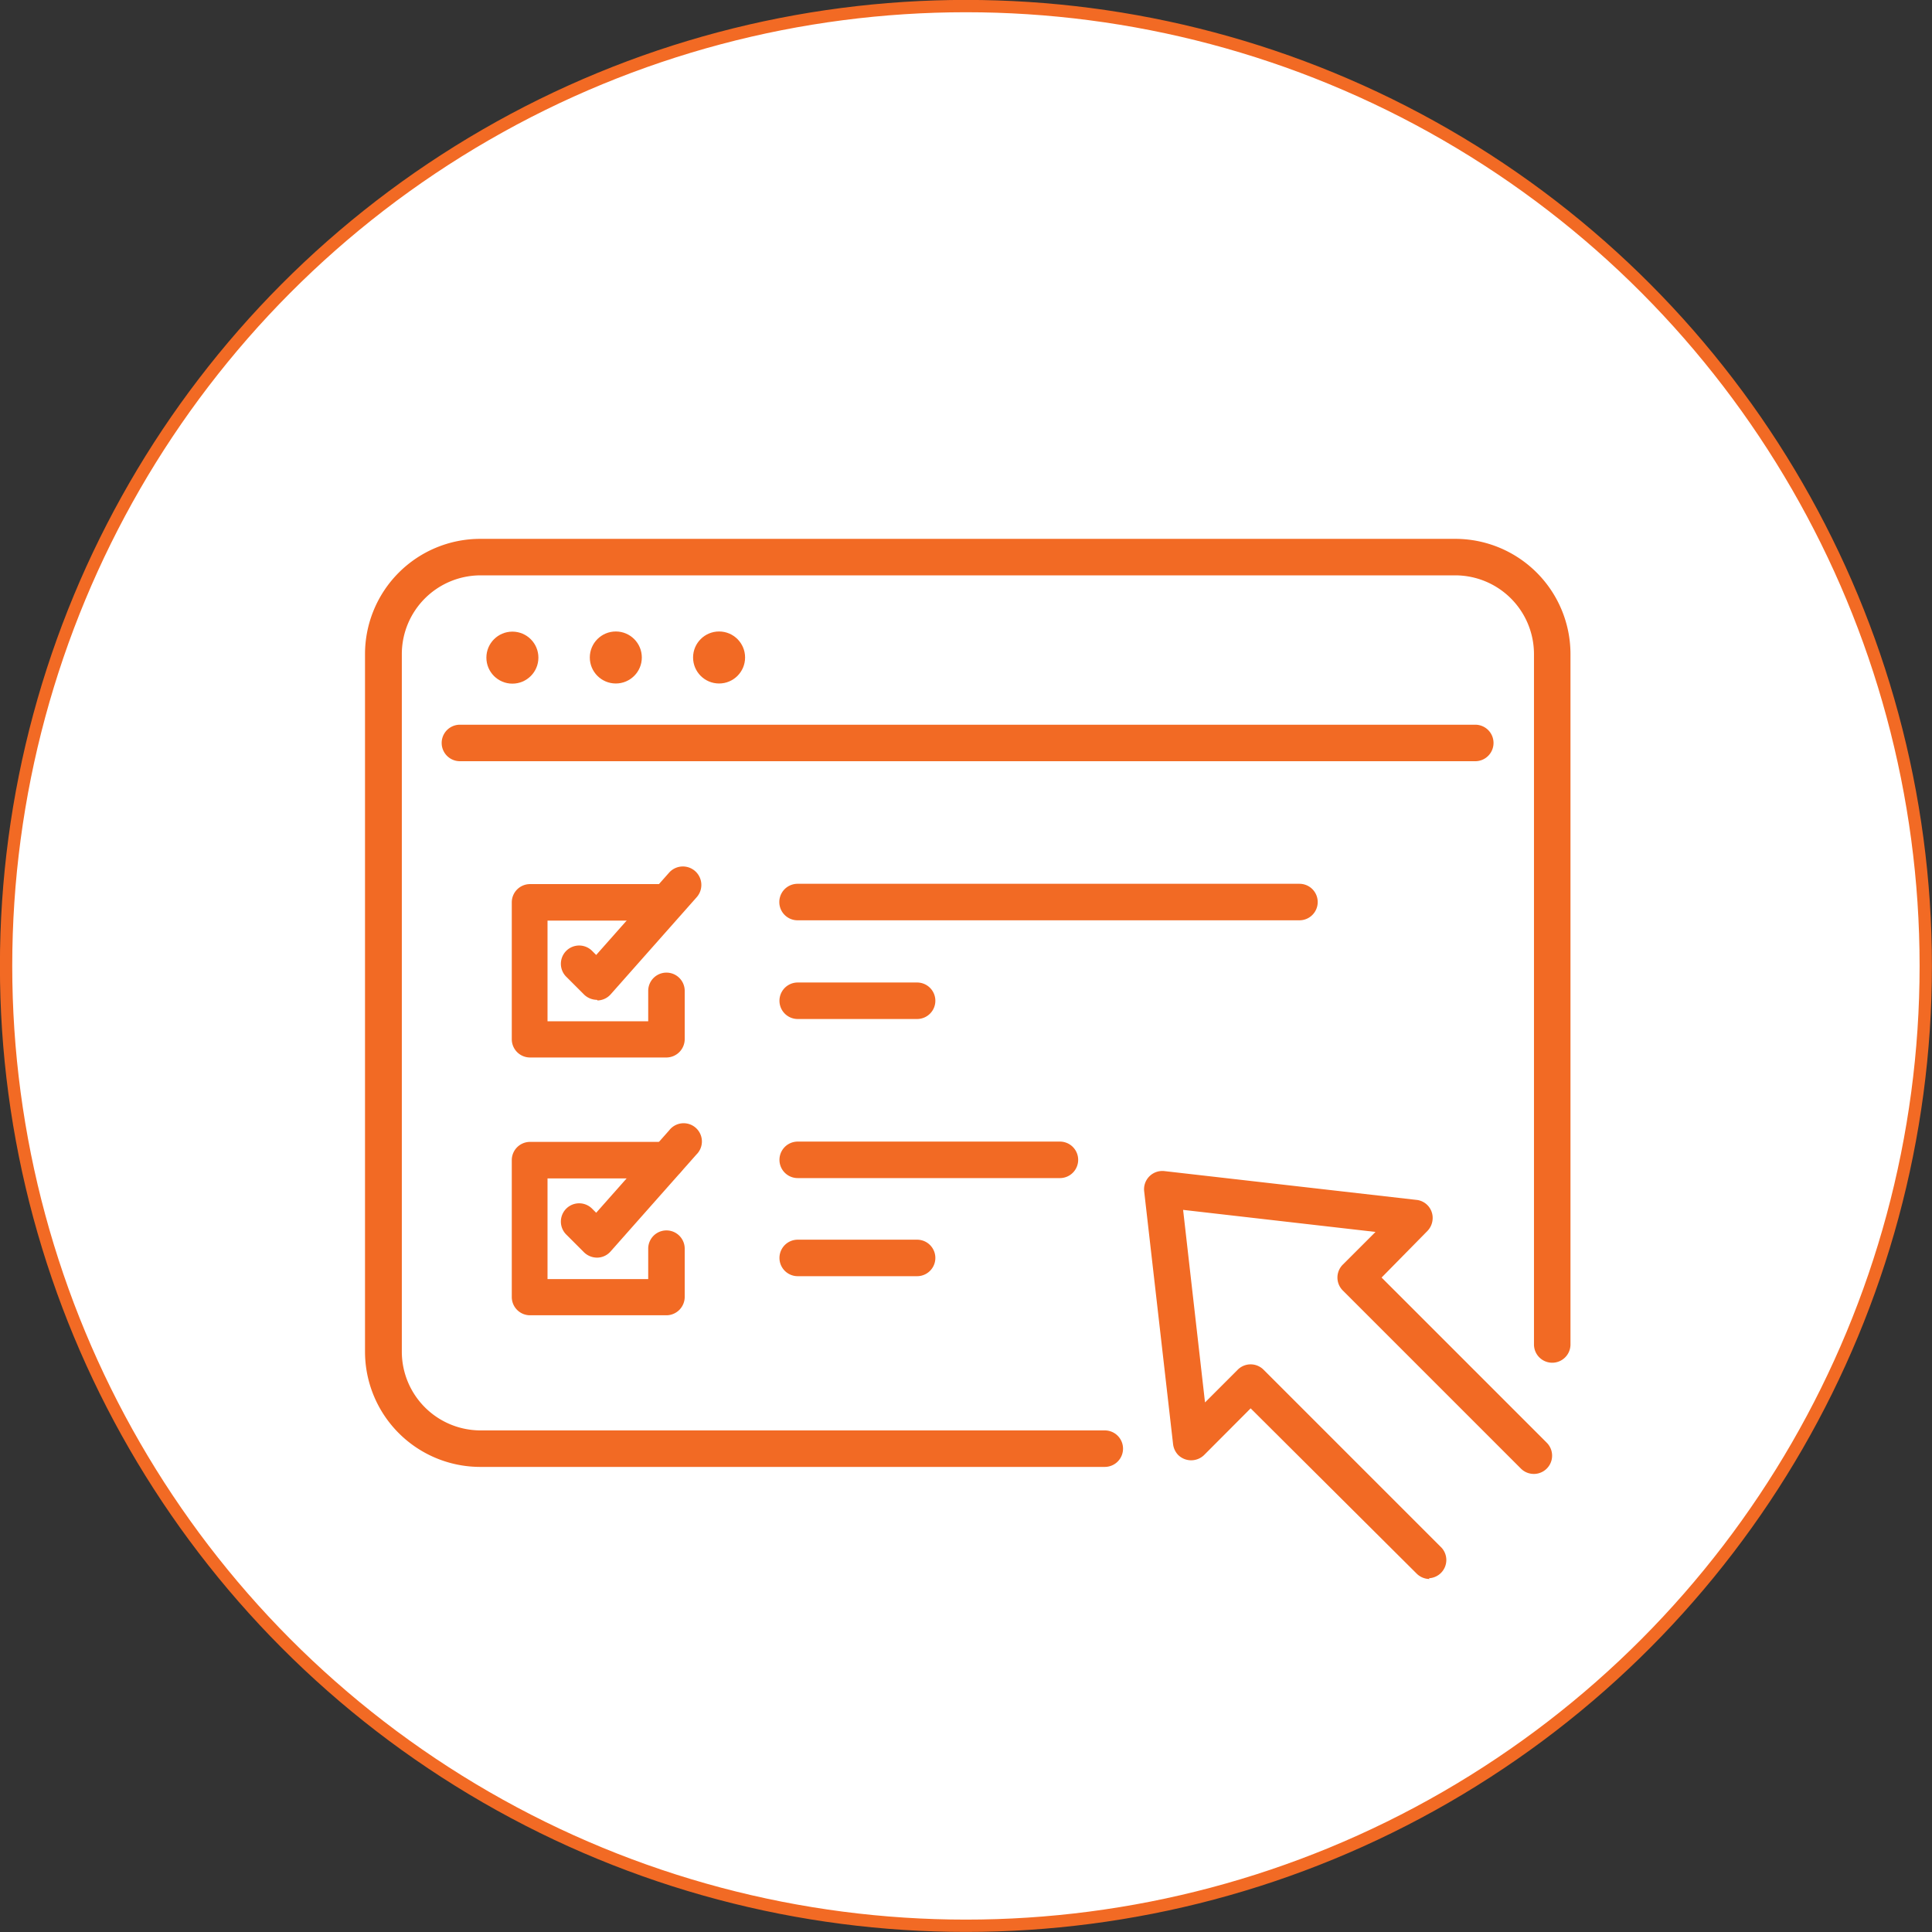 <svg xmlns="http://www.w3.org/2000/svg" viewBox="0 0 127.03 127.03"><rect x="0" y="0" width="127.03" height="127.03" fill="#333333" stroke="none"/><defs><style>.cls-1{fill:#fff;stroke:#f26a24;stroke-width:0.81px;}.cls-2{fill:#f26a24;}</style></defs><g id="レイヤー_2" data-name="レイヤー 2"><g id="アートボード3"><g id="チャンス"><g id="グループ_4211" data-name="グループ 4211"><circle id="楕円形_42" data-name="楕円形 42" class="cls-1" cx="63.51" cy="63.51" r="63.11"/><g id="Layer_2" data-name="Layer 2"><g id="グループ_3893" data-name="グループ 3893"><g id="グループ_3888" data-name="グループ 3888"><path id="パス_4628" data-name="パス 4628" class="cls-2" d="M72.64,96.45h-41A7.58,7.58,0,0,1,24,88.88V43a7.58,7.58,0,0,1,7.57-7.57h64.1A7.58,7.58,0,0,1,103.26,43V88.4a1.2,1.2,0,1,1-2.4,0V43a5.18,5.18,0,0,0-5.17-5.17H31.59A5.18,5.18,0,0,0,26.42,43V88.88a5.18,5.18,0,0,0,5.17,5.17H72.64a1.2,1.2,0,1,1,0,2.4Z"/><path id="パス_4629" data-name="パス 4629" class="cls-2" d="M97,50.05H30.24a1.2,1.2,0,0,1,0-2.4H97a1.2,1.2,0,0,1,0,2.4Z"/><circle id="楕円形_72" data-name="楕円形 72" class="cls-2" cx="33.69" cy="43.24" r="1.71"/><circle id="楕円形_73" data-name="楕円形 73" class="cls-2" cx="40.49" cy="43.23" r="1.71"/><circle id="楕円形_74" data-name="楕円形 74" class="cls-2" cx="47.28" cy="43.23" r="1.71"/></g><path id="パス_4630" data-name="パス 4630" class="cls-2" d="M94,103.82a1.21,1.21,0,0,1-.85-.35L82.23,92.6l-3.06,3.07a1.22,1.22,0,0,1-1.7,0,1.24,1.24,0,0,1-.34-.72l-1.9-16.62A1.2,1.2,0,0,1,76.29,77a1.22,1.22,0,0,1,.27,0l16.63,1.9a1.19,1.19,0,0,1,1,1.32,1.22,1.22,0,0,1-.34.72L90.84,84,101.7,94.86a1.2,1.2,0,0,1-1.7,1.7L88.29,84.85a1.2,1.2,0,0,1,0-1.7h0L90.44,81,77.79,79.55l1.44,12.66,2.15-2.15a1.2,1.2,0,0,1,1.7,0l11.71,11.71a1.2,1.2,0,0,1-.84,2Z"/><g id="グループ_3889" data-name="グループ 3889"><path id="パス_4631" data-name="パス 4631" class="cls-2" d="M43.85,69.53h-9a1.2,1.2,0,0,1-1.2-1.2v-9a1.2,1.2,0,0,1,1.2-1.2h9a1.2,1.2,0,1,1,0,2.4H36v6.62h6.62v-2a1.2,1.2,0,0,1,2.4,0v3.17A1.21,1.21,0,0,1,43.85,69.53Z"/><path id="パス_4632" data-name="パス 4632" class="cls-2" d="M39.25,65.74a1.23,1.23,0,0,1-.85-.35l-1.17-1.17a1.2,1.2,0,0,1,1.7-1.7l.27.27L44,57.37A1.2,1.2,0,1,1,45.8,59h0l-5.65,6.38a1.19,1.19,0,0,1-.86.4Z"/></g><g id="グループ_3890" data-name="グループ 3890"><path id="パス_4633" data-name="パス 4633" class="cls-2" d="M43.85,86.48h-9a1.2,1.2,0,0,1-1.2-1.2v-9a1.2,1.2,0,0,1,1.2-1.2h9a1.2,1.2,0,1,1,0,2.4H36v6.62h6.62v-2a1.2,1.2,0,0,1,2.4,0v3.18A1.21,1.21,0,0,1,43.85,86.48Z"/><path id="パス_4634" data-name="パス 4634" class="cls-2" d="M39.25,82.69a1.23,1.23,0,0,1-.85-.35l-1.17-1.17a1.2,1.2,0,0,1,1.7-1.7l.27.27L44,74.32a1.2,1.2,0,1,1,1.79,1.59h0l-5.65,6.38a1.19,1.19,0,0,1-.86.4Z"/></g><g id="グループ_3891" data-name="グループ 3891"><path id="パス_4635" data-name="パス 4635" class="cls-2" d="M85.44,60.51h-33a1.2,1.2,0,0,1,0-2.4h33a1.2,1.2,0,0,1,0,2.4Z"/><path id="パス_4636" data-name="パス 4636" class="cls-2" d="M60.3,67H52.45a1.2,1.2,0,0,1,0-2.4H60.3a1.2,1.2,0,1,1,0,2.4Z"/></g><g id="グループ_3892" data-name="グループ 3892"><path id="パス_4637" data-name="パス 4637" class="cls-2" d="M69.69,77.46H52.45a1.2,1.2,0,0,1,0-2.4H69.69a1.2,1.2,0,0,1,0,2.4Z"/><path id="パス_4638" data-name="パス 4638" class="cls-2" d="M60.3,83.91H52.45a1.2,1.2,0,0,1,0-2.4H60.3a1.2,1.2,0,1,1,0,2.4Z"/></g></g></g></g></g></g></g></svg>